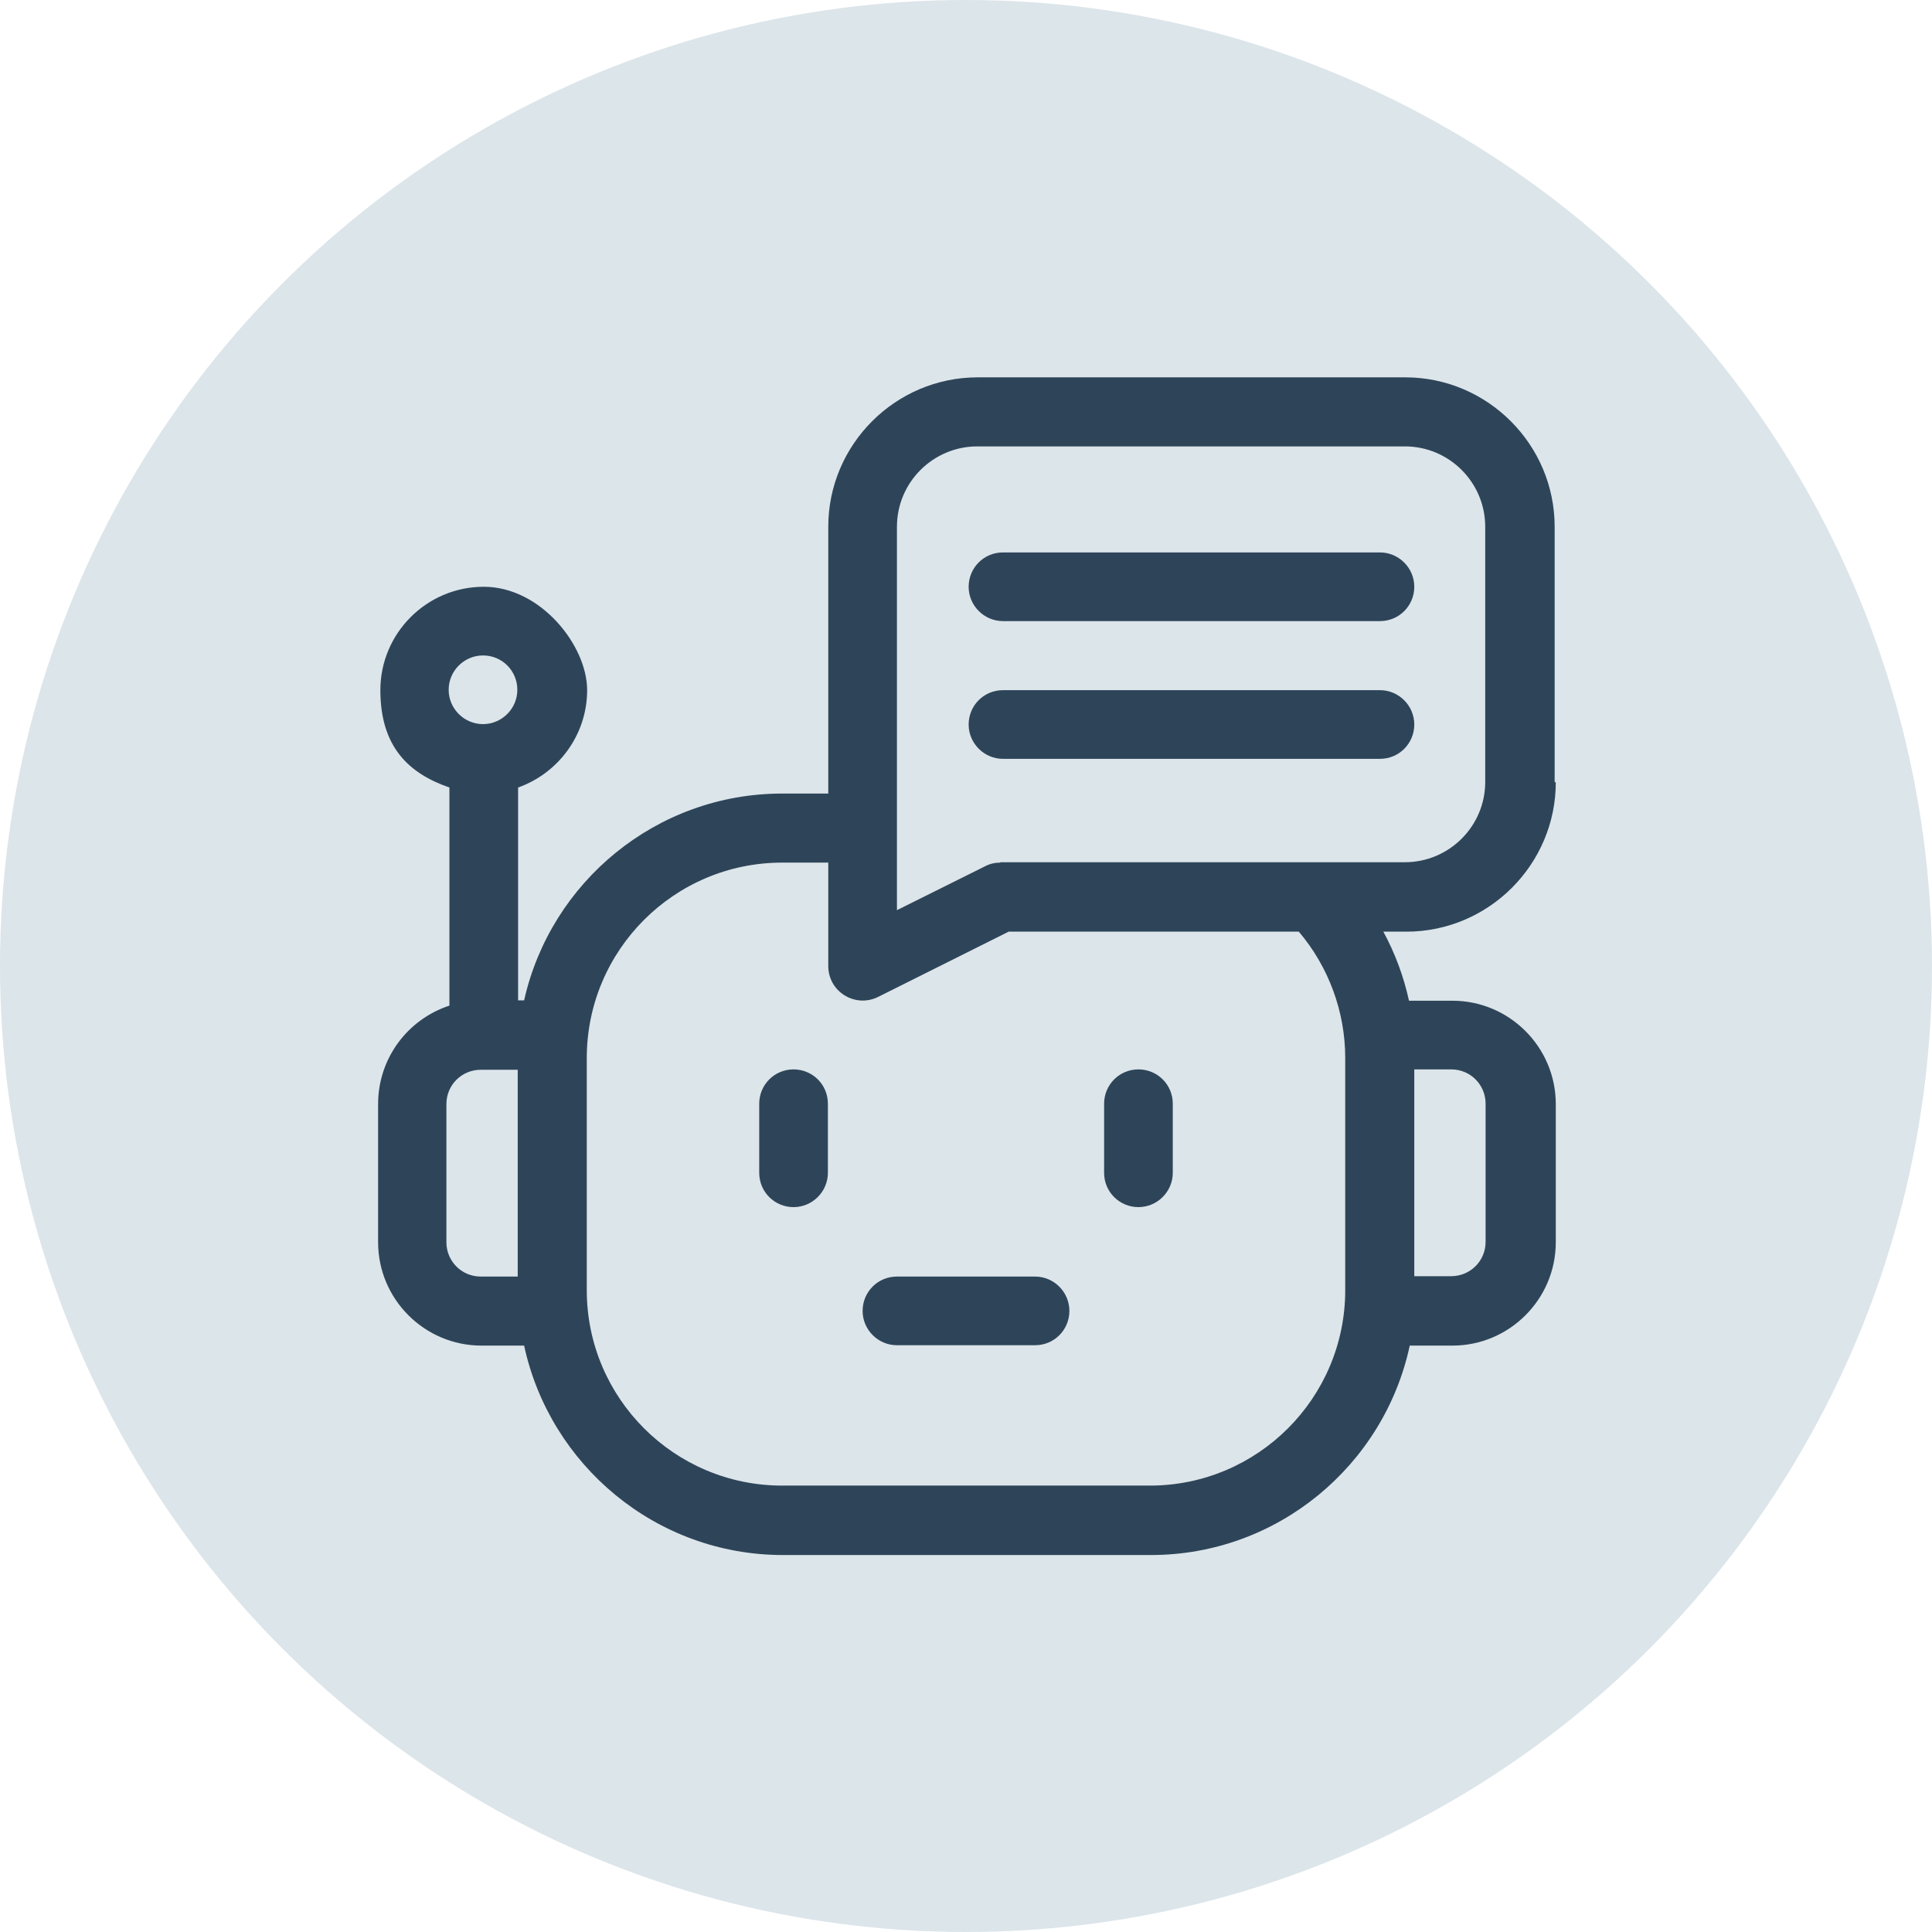 <?xml version="1.0" encoding="UTF-8"?>
<svg id="Capa_1" data-name="Capa 1" xmlns="http://www.w3.org/2000/svg" version="1.1" viewBox="0 0 512 512">
  <defs>
    <style>
      .cls-1 {
        fill: #dce5ea;
      }

      .cls-1, .cls-2 {
        stroke-width: 0px;
      }

      .cls-2 {
        fill: #2e4559;
      }
    </style>
  </defs>
  <circle class="cls-1" cx="256" cy="256" r="256"/>
  <g>
    <path class="cls-2" d="M210.3,283.4c-5.1,0-9.1,4.1-9.1,9.1v18.3c0,5.1,4.1,9.1,9.1,9.1s9.1-4.1,9.1-9.1v-18.3c0-5.1-4.1-9.1-9.1-9.1Z"/>
    <path class="cls-2" d="M301.7,283.4c-5.1,0-9.1,4.1-9.1,9.1v18.3c0,5.1,4.1,9.1,9.1,9.1s9.1-4.1,9.1-9.1v-18.3c0-5.1-4.1-9.1-9.1-9.1Z"/>
    <path class="cls-2" d="M265.8,164.6h99.9c5.1,0,9.1-4.1,9.1-9.1s-4.1-9.1-9.1-9.1h-99.9c-5.1,0-9.1,4.1-9.1,9.1s4.1,9.1,9.1,9.1Z"/>
    <path class="cls-2" d="M412,207.2v-67.6c0-21.8-17.8-39.6-39.6-39.6h-113.3c-21.8,0-39.6,17.8-39.6,39.6v70.7h-12.2c-33.4,0-61.4,23.5-68.4,54.8h-1.6v-56.4c10.7-3.8,18.3-14,18.3-25.8s-12.3-27.4-27.4-27.4-27.4,12.3-27.4,27.4,7.6,22.1,18.3,25.8v57.8c-11,3.6-18.9,13.9-18.9,26.1v36.6c0,15.1,12.3,27.4,27.4,27.4h11.3c6.8,31.6,34.9,55.5,68.6,55.5h97.5c33.6,0,61.8-23.8,68.6-55.5h11.3c15.1,0,27.4-12.3,27.4-27.4v-36.6c0-15.1-12.3-27.4-27.4-27.4h-11.5c-1.4-6.4-3.7-12.6-6.8-18.3h6.1c21.8,0,39.6-17.8,39.6-39.6h-.3ZM128,173.7c5.1,0,9.1,4.1,9.1,9.1s-4.1,9.1-9.1,9.1-9.1-4.1-9.1-9.1,4.1-9.1,9.1-9.1ZM137.2,338.3h-9.8c-5.1,0-9.1-4.1-9.1-9.1v-36.6c0-5.1,4.1-9.1,9.1-9.1h9.8v54.8h0ZM374.8,283.4h9.8c5.1,0,9.1,4.1,9.1,9.1v36.6c0,5.1-4.1,9.1-9.1,9.1h-9.8v-54.8h0ZM304.8,393.7h-97.5c-28.6,0-51.8-23.2-51.8-51.8v-61.5c0-28.6,23.2-51.8,51.8-51.8h12.2v27.4c0,6.8,7.1,11.2,13.2,8.2l34.6-17.3h76.9c7.9,9.3,12.3,21.2,12.3,33.5v61.5h0c0,28.6-23.2,51.8-51.8,51.8h.1ZM265.1,228.6c-1.4,0-2.8.3-4.1,1l-23.3,11.6v-101.6c0-11.8,9.6-21.3,21.3-21.3h113.3c11.8,0,21.3,9.6,21.3,21.3v67.6c0,11.8-9.6,21.3-21.3,21.3h-107.2,0Z"/>
    <path class="cls-2" d="M365.7,182.9h-99.9c-5.1,0-9.1,4.1-9.1,9.1s4.1,9.1,9.1,9.1h99.9c5.1,0,9.1-4.1,9.1-9.1s-4.1-9.1-9.1-9.1Z"/>
    <path class="cls-2" d="M274.3,338.3h-36.6c-5.1,0-9.1,4.1-9.1,9.1s4.1,9.1,9.1,9.1h36.6c5.1,0,9.1-4.1,9.1-9.1s-4.1-9.1-9.1-9.1Z"/>
  </g>
</svg>